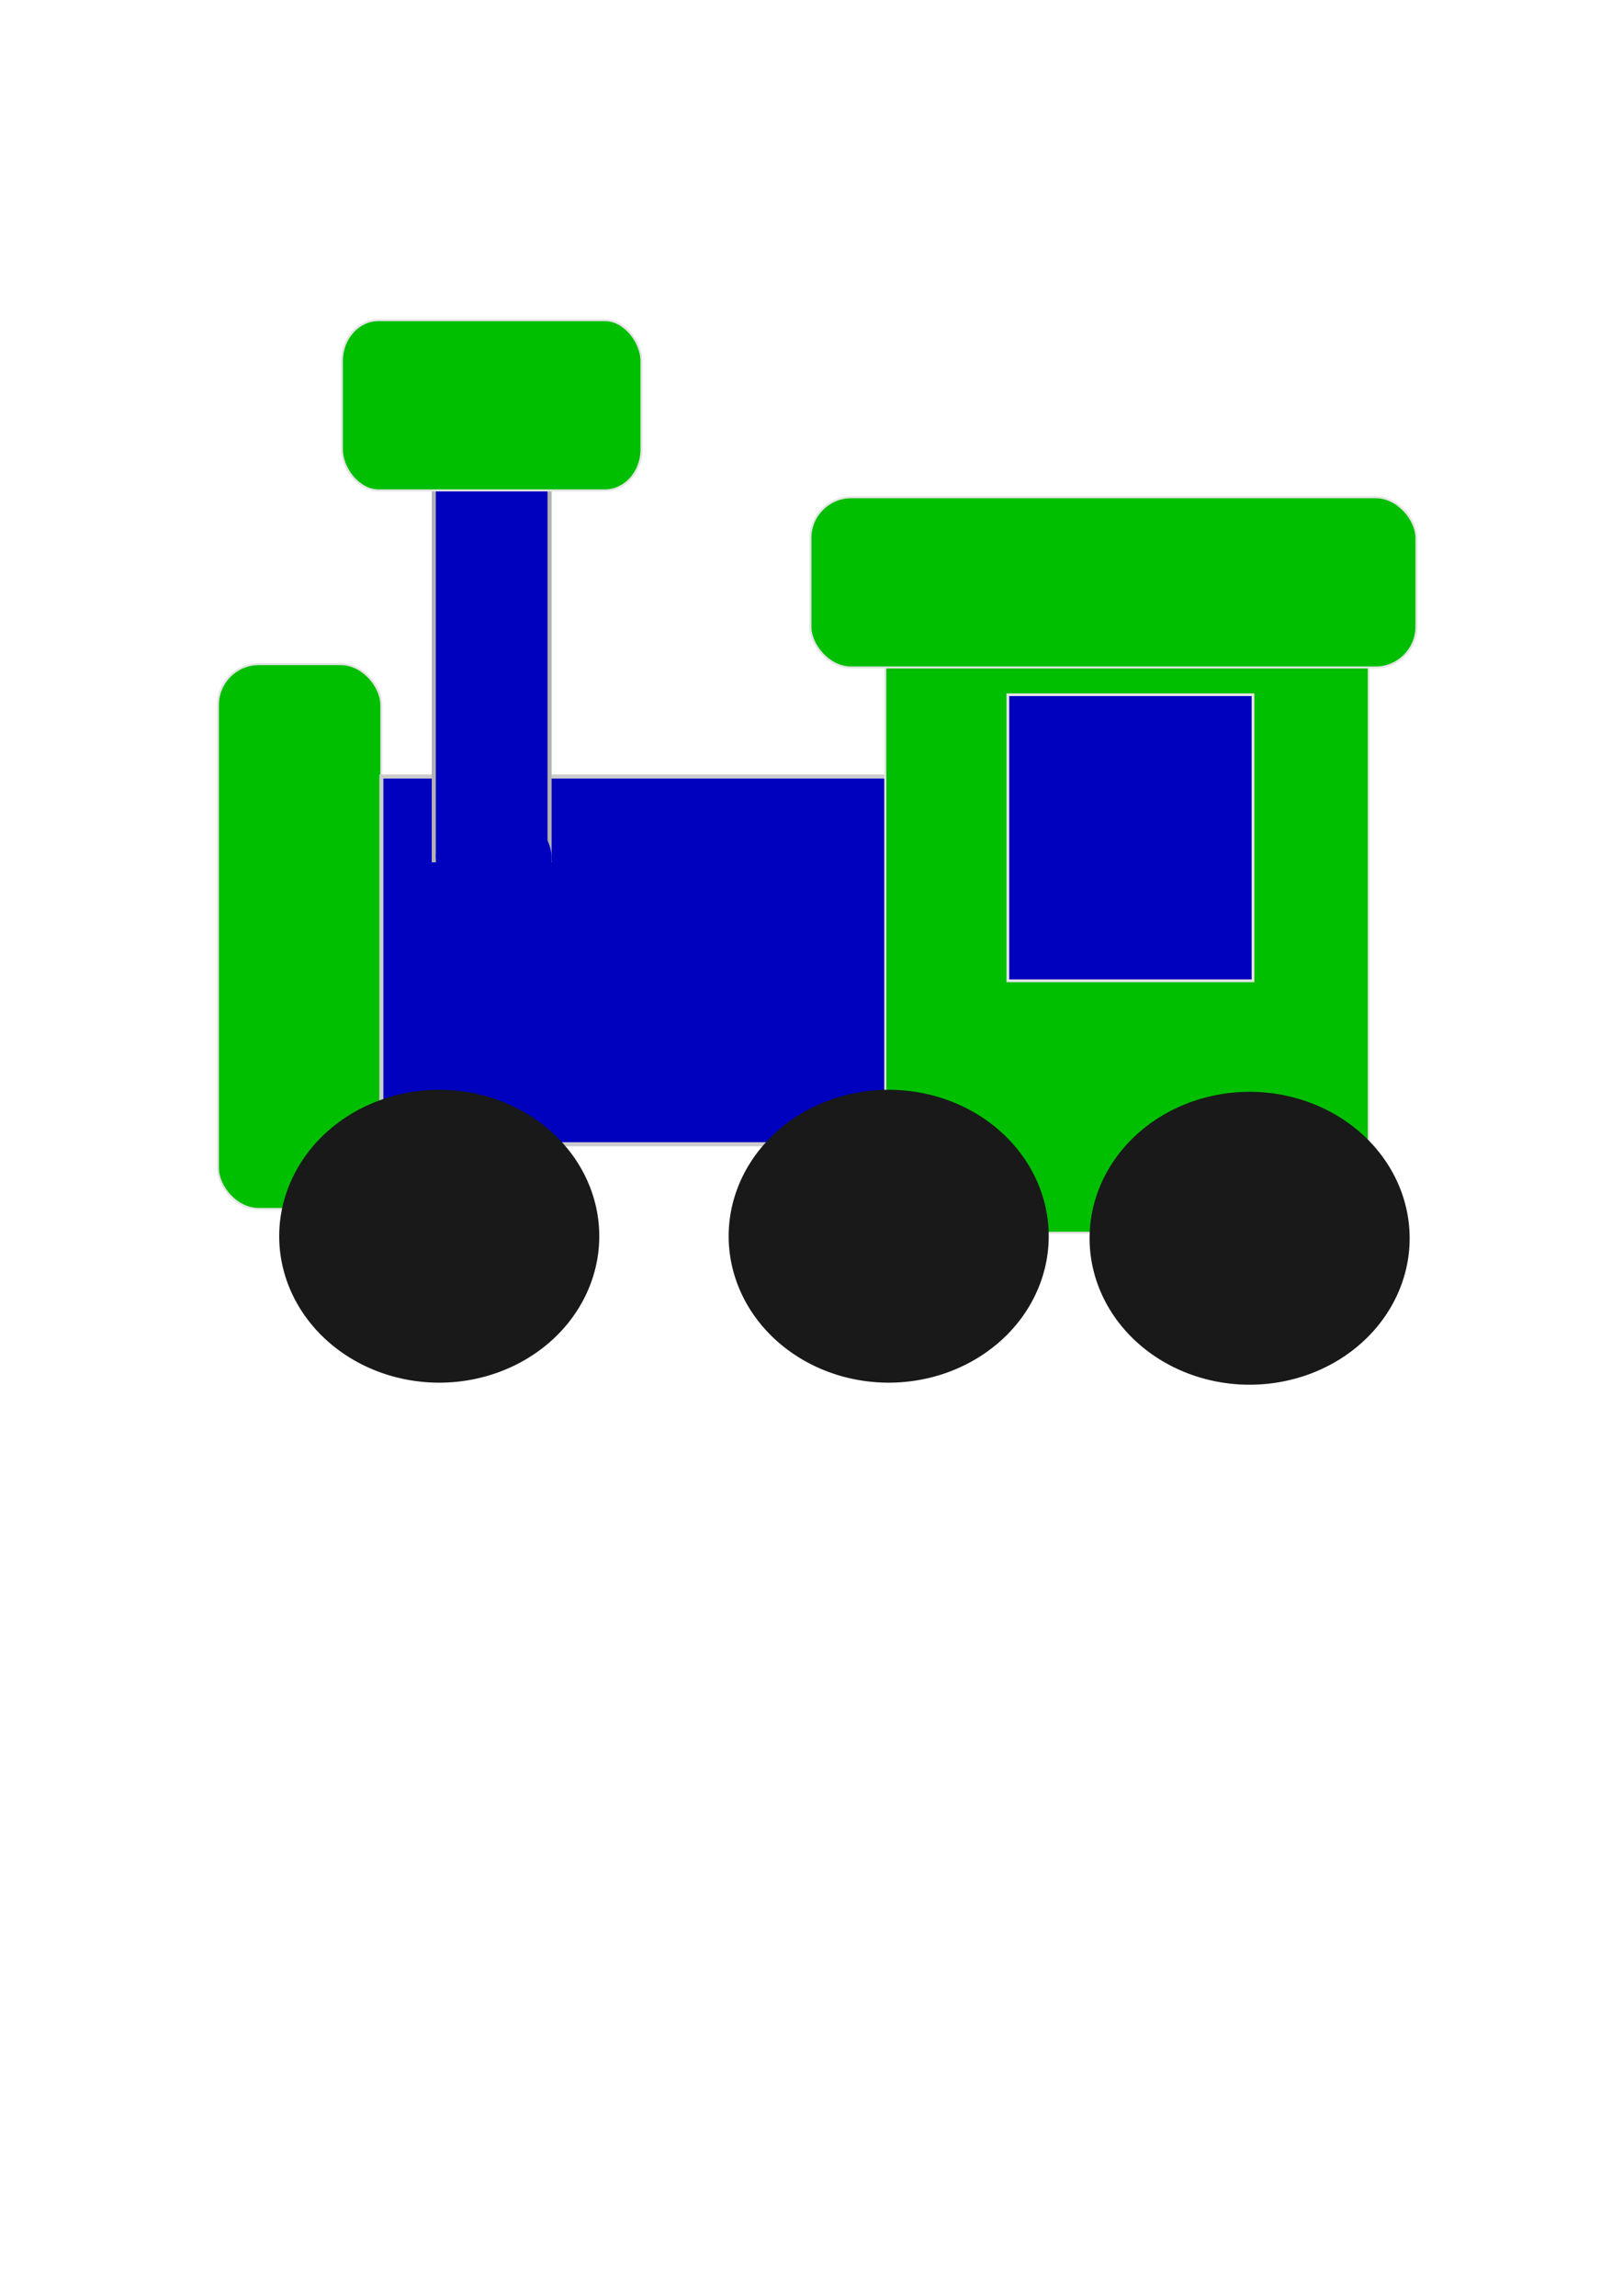 <?xml version="1.0"?><svg width="793.701" height="1122.52" xmlns="http://www.w3.org/2000/svg">
 <title>Blue and Green Train</title>

 <g>
  <title>Layer 1</title>
  <rect fill="#00bf00" fill-rule="evenodd" stroke="#e5e5e5" y="324.7" x="106.568" width="79.926" ry="20" rx="20" id="rect551" height="266.421"/>
  <rect fill="#0000bf" fill-rule="evenodd" stroke-width="2" stroke="#cccccc" y="379.65" x="186.495" width="256.43" id="rect552" height="179.834"/>
  <rect fill="#00bf00" fill-rule="evenodd" stroke="#e5e5e5" y="319.705" x="432.934" width="236.449" id="rect553" height="283.072"/>
  <rect fill="#0000bf" fill-rule="evenodd" stroke="#b2b2b2" stroke-width="2" y="237.448" x="212.137" width="56.614" id="rect554" height="183.164"/>
  <rect fill="#00bf00" fill-rule="evenodd" stroke="#e5e5e5" y="156.522" x="167.183" width="146.531" ry="20" rx="17.959" id="rect557" height="83.256"/>
  <path fill-rule="evenodd" fill="#191919" stroke-width="1pt" id="path558" d="m293.062,604.443a78.261,71.601 0 1 0 -156.522,0a78.261,71.601 0 1 0 156.522,0l-78.261,0l78.261,0z"/>
  <path fill-rule="evenodd" fill="#191919" stroke-width="1pt" id="path563" d="m512.86,604.443a78.261,71.601 0 1 0 -156.522,0a78.261,71.601 0 1 0 156.522,0l-78.261,0l78.261,0z"/>
  <path fill-rule="evenodd" fill="#191919" stroke-width="1pt" id="path564" d="m689.363,605.443a78.261,71.601 0 1 0 -156.522,0a78.261,71.601 0 1 0 156.522,0l-78.261,0l78.261,0z"/>
  <rect fill="#00bf00" fill-rule="evenodd" stroke="#e5e5e5" y="243.109" x="396.301" width="296.393" ry="20" rx="20" id="rect565" height="83.257"/>
  <rect fill="#0000bf" fill-rule="evenodd" stroke-width="1pt" stroke="#e5e5e5" y="339.686" x="492.878" width="119.889" id="rect566" height="139.871"/>
  <path fill-rule="evenodd" fill="#0000bf" stroke-width="1pt" id="path589" d="m269.751,419.612a28.307,23.312 0 1 0 -56.614,0a28.307,23.312 0 1 0 56.614,0l-28.308,0l28.308,0z"/>
 </g>
</svg>